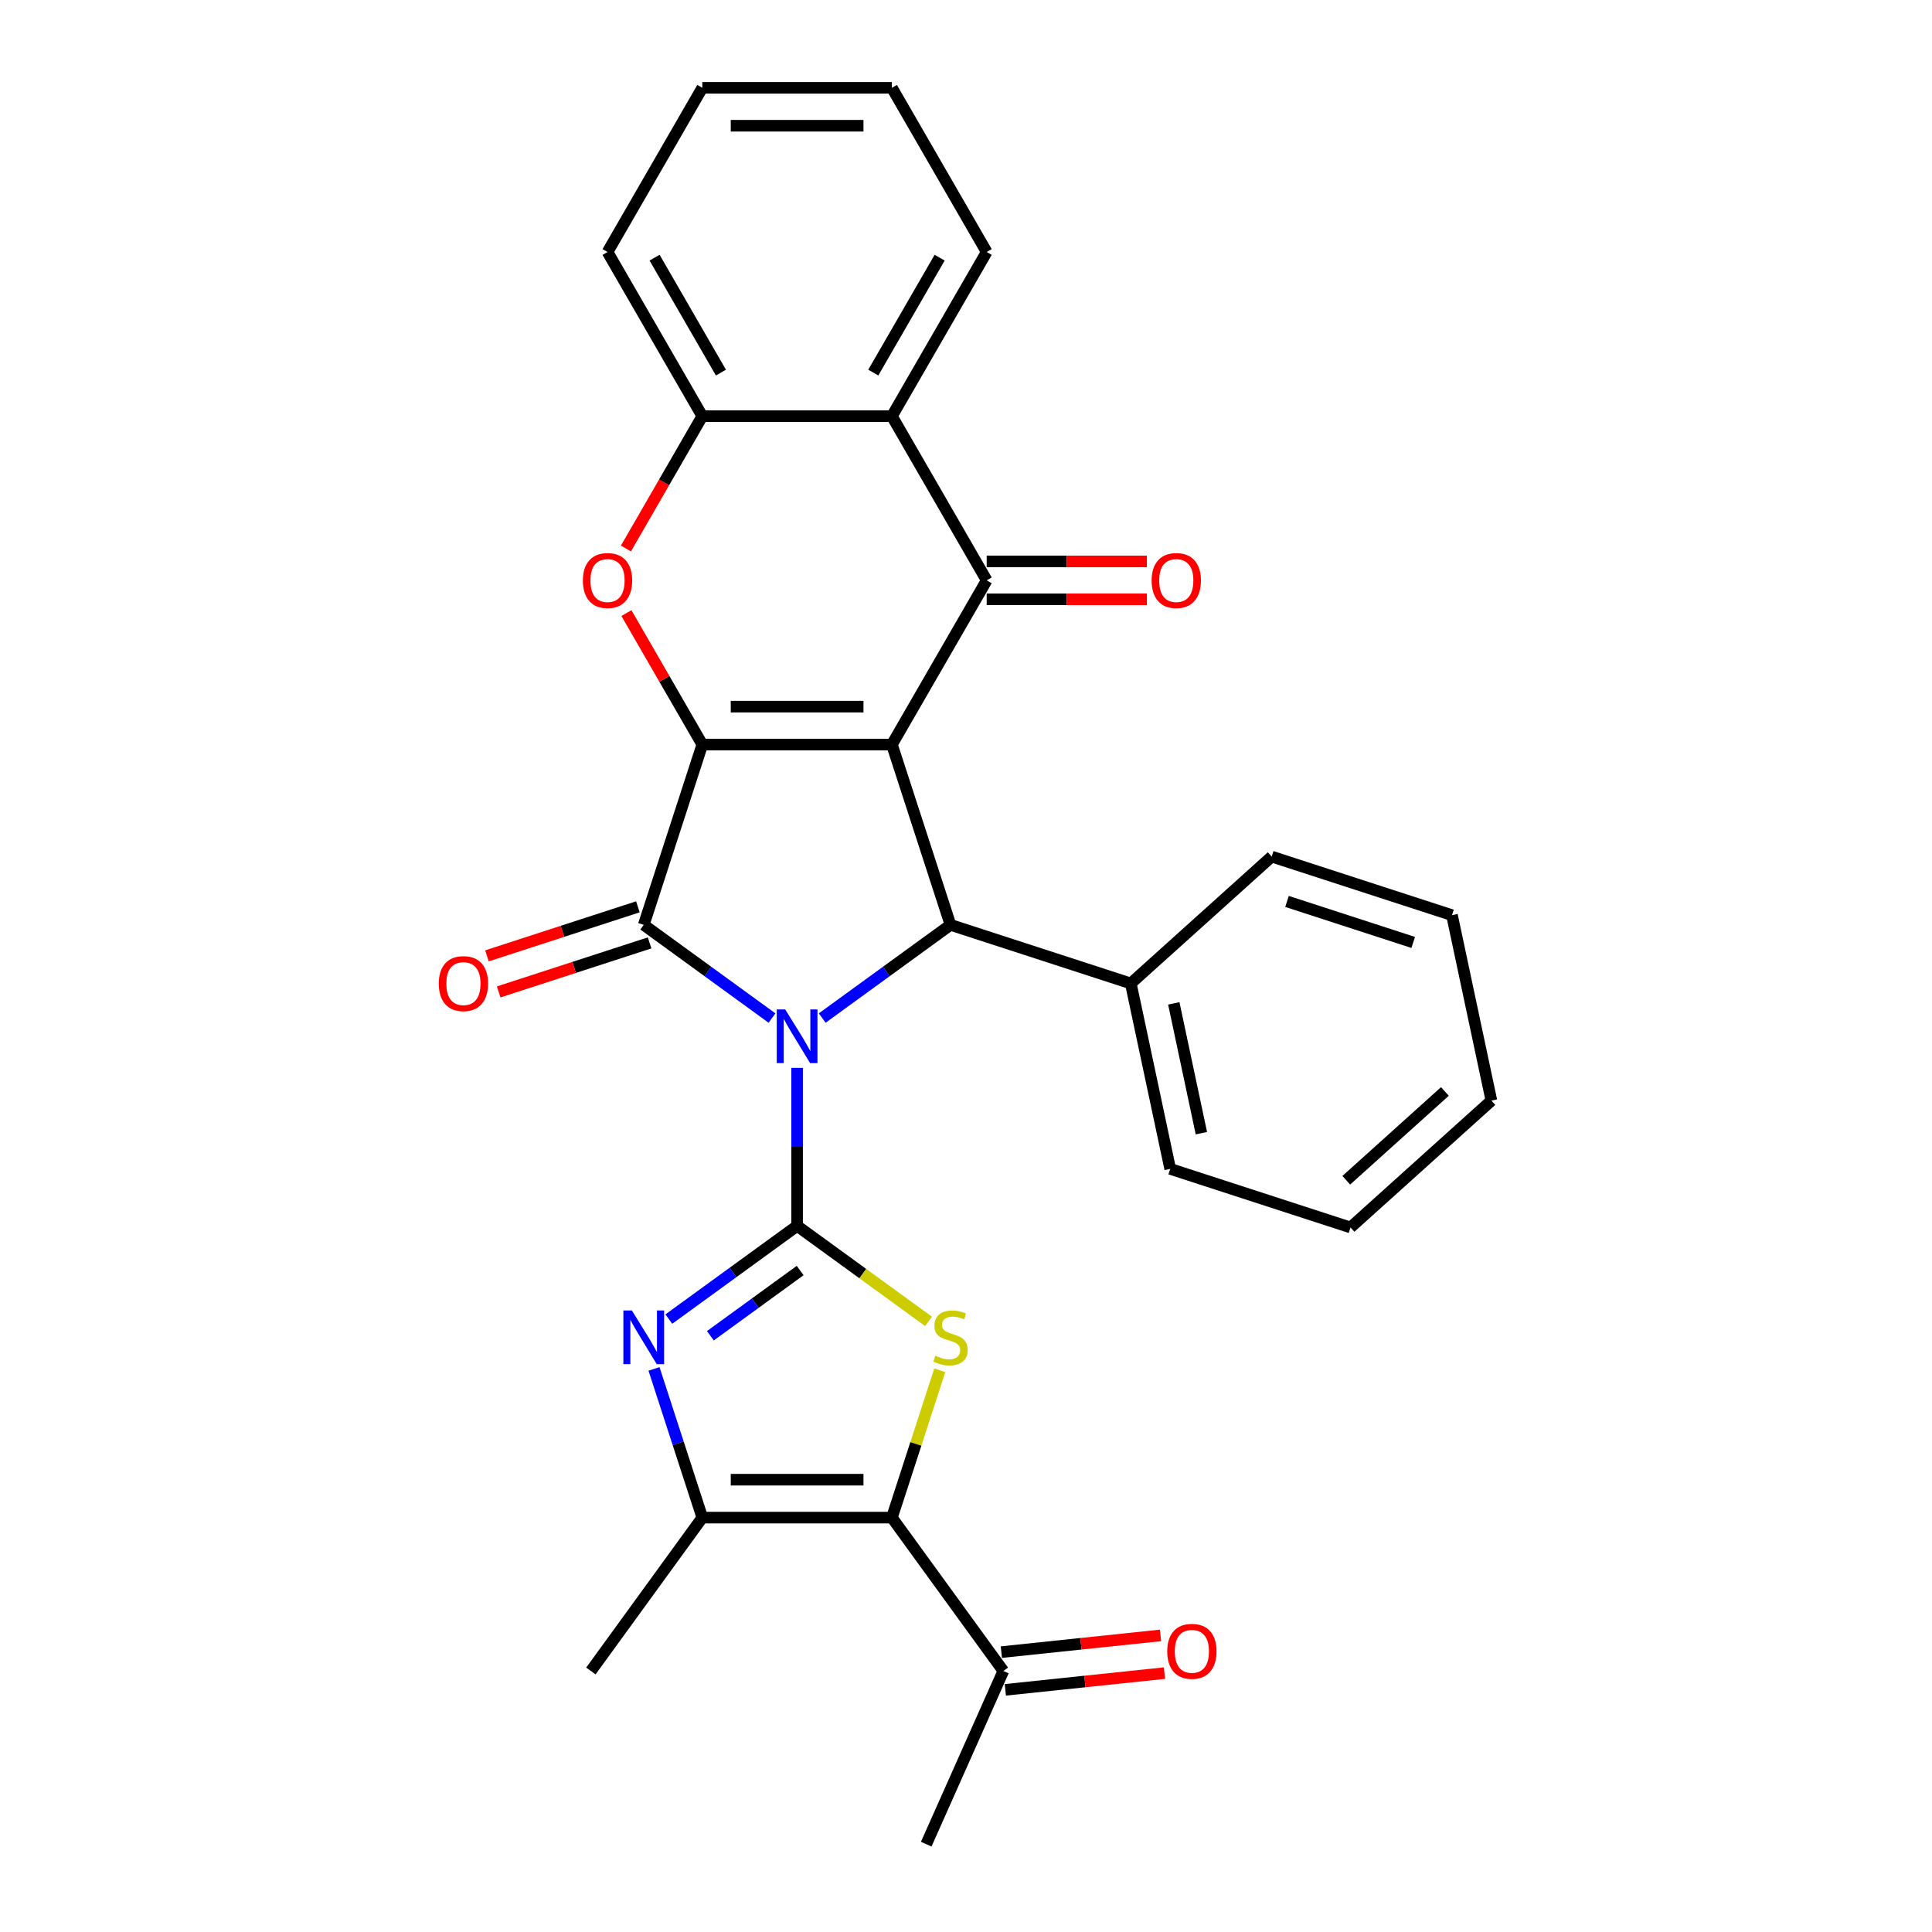 <?xml version='1.0' encoding='iso-8859-1'?>
<svg version='1.1' baseProfile='full'
              xmlns='http://www.w3.org/2000/svg'
                      xmlns:rdkit='http://www.rdkit.org/xml'
                      xmlns:xlink='http://www.w3.org/1999/xlink'
                  xml:space='preserve'
width='1000px' height='1000px' viewBox='0 0 1000 1000'>
<!-- END OF HEADER -->
<rect style='opacity:1.0;fill:#FFFFFF;stroke:none' width='1000' height='1000' x='0' y='0'> </rect>
<path class='bond-1' d='M 412.584,552.731 L 412.584,593.621' style='fill:none;fill-rule:evenodd;stroke:#0000FF;stroke-width:6px;stroke-linecap:butt;stroke-linejoin:miter;stroke-opacity:1' />
<path class='bond-1' d='M 412.584,593.621 L 412.584,634.511' style='fill:none;fill-rule:evenodd;stroke:#000000;stroke-width:6px;stroke-linecap:butt;stroke-linejoin:miter;stroke-opacity:1' />
<path class='bond-3' d='M 399.592,526.944 L 366.394,502.824' style='fill:none;fill-rule:evenodd;stroke:#0000FF;stroke-width:6px;stroke-linecap:butt;stroke-linejoin:miter;stroke-opacity:1' />
<path class='bond-3' d='M 366.394,502.824 L 333.197,478.705' style='fill:none;fill-rule:evenodd;stroke:#000000;stroke-width:6px;stroke-linecap:butt;stroke-linejoin:miter;stroke-opacity:1' />
<path class='bond-4' d='M 425.576,526.944 L 458.774,502.824' style='fill:none;fill-rule:evenodd;stroke:#0000FF;stroke-width:6px;stroke-linecap:butt;stroke-linejoin:miter;stroke-opacity:1' />
<path class='bond-4' d='M 458.774,502.824 L 491.971,478.705' style='fill:none;fill-rule:evenodd;stroke:#000000;stroke-width:6px;stroke-linecap:butt;stroke-linejoin:miter;stroke-opacity:1' />
<path class='bond-0' d='M 461.648,385.38 L 491.971,478.705' style='fill:none;fill-rule:evenodd;stroke:#000000;stroke-width:6px;stroke-linecap:butt;stroke-linejoin:miter;stroke-opacity:1' />
<path class='bond-5' d='M 461.648,385.38 L 510.712,300.398' style='fill:none;fill-rule:evenodd;stroke:#000000;stroke-width:6px;stroke-linecap:butt;stroke-linejoin:miter;stroke-opacity:1' />
<path class='bond-29' d='M 461.648,385.38 L 363.52,385.38' style='fill:none;fill-rule:evenodd;stroke:#000000;stroke-width:6px;stroke-linecap:butt;stroke-linejoin:miter;stroke-opacity:1' />
<path class='bond-29' d='M 446.929,365.754 L 378.239,365.754' style='fill:none;fill-rule:evenodd;stroke:#000000;stroke-width:6px;stroke-linecap:butt;stroke-linejoin:miter;stroke-opacity:1' />
<path class='bond-6' d='M 412.584,634.511 L 446.596,659.222' style='fill:none;fill-rule:evenodd;stroke:#000000;stroke-width:6px;stroke-linecap:butt;stroke-linejoin:miter;stroke-opacity:1' />
<path class='bond-6' d='M 446.596,659.222 L 480.608,683.933' style='fill:none;fill-rule:evenodd;stroke:#CCCC00;stroke-width:6px;stroke-linecap:butt;stroke-linejoin:miter;stroke-opacity:1' />
<path class='bond-7' d='M 412.584,634.511 L 379.386,658.63' style='fill:none;fill-rule:evenodd;stroke:#000000;stroke-width:6px;stroke-linecap:butt;stroke-linejoin:miter;stroke-opacity:1' />
<path class='bond-7' d='M 379.386,658.63 L 346.189,682.75' style='fill:none;fill-rule:evenodd;stroke:#0000FF;stroke-width:6px;stroke-linecap:butt;stroke-linejoin:miter;stroke-opacity:1' />
<path class='bond-7' d='M 414.16,657.624 L 390.922,674.508' style='fill:none;fill-rule:evenodd;stroke:#000000;stroke-width:6px;stroke-linecap:butt;stroke-linejoin:miter;stroke-opacity:1' />
<path class='bond-7' d='M 390.922,674.508 L 367.684,691.391' style='fill:none;fill-rule:evenodd;stroke:#0000FF;stroke-width:6px;stroke-linecap:butt;stroke-linejoin:miter;stroke-opacity:1' />
<path class='bond-2' d='M 363.52,385.38 L 333.197,478.705' style='fill:none;fill-rule:evenodd;stroke:#000000;stroke-width:6px;stroke-linecap:butt;stroke-linejoin:miter;stroke-opacity:1' />
<path class='bond-9' d='M 363.52,385.38 L 343.877,351.357' style='fill:none;fill-rule:evenodd;stroke:#000000;stroke-width:6px;stroke-linecap:butt;stroke-linejoin:miter;stroke-opacity:1' />
<path class='bond-9' d='M 343.877,351.357 L 324.235,317.335' style='fill:none;fill-rule:evenodd;stroke:#FF0000;stroke-width:6px;stroke-linecap:butt;stroke-linejoin:miter;stroke-opacity:1' />
<path class='bond-14' d='M 330.164,469.372 L 291.107,482.063' style='fill:none;fill-rule:evenodd;stroke:#000000;stroke-width:6px;stroke-linecap:butt;stroke-linejoin:miter;stroke-opacity:1' />
<path class='bond-14' d='M 291.107,482.063 L 252.049,494.753' style='fill:none;fill-rule:evenodd;stroke:#FF0000;stroke-width:6px;stroke-linecap:butt;stroke-linejoin:miter;stroke-opacity:1' />
<path class='bond-14' d='M 336.229,488.037 L 297.171,500.728' style='fill:none;fill-rule:evenodd;stroke:#000000;stroke-width:6px;stroke-linecap:butt;stroke-linejoin:miter;stroke-opacity:1' />
<path class='bond-14' d='M 297.171,500.728 L 258.114,513.418' style='fill:none;fill-rule:evenodd;stroke:#FF0000;stroke-width:6px;stroke-linecap:butt;stroke-linejoin:miter;stroke-opacity:1' />
<path class='bond-16' d='M 491.971,478.705 L 585.296,509.028' style='fill:none;fill-rule:evenodd;stroke:#000000;stroke-width:6px;stroke-linecap:butt;stroke-linejoin:miter;stroke-opacity:1' />
<path class='bond-11' d='M 510.712,300.398 L 461.648,215.417' style='fill:none;fill-rule:evenodd;stroke:#000000;stroke-width:6px;stroke-linecap:butt;stroke-linejoin:miter;stroke-opacity:1' />
<path class='bond-15' d='M 510.712,310.211 L 552.171,310.211' style='fill:none;fill-rule:evenodd;stroke:#000000;stroke-width:6px;stroke-linecap:butt;stroke-linejoin:miter;stroke-opacity:1' />
<path class='bond-15' d='M 552.171,310.211 L 593.63,310.211' style='fill:none;fill-rule:evenodd;stroke:#FF0000;stroke-width:6px;stroke-linecap:butt;stroke-linejoin:miter;stroke-opacity:1' />
<path class='bond-15' d='M 510.712,290.586 L 552.171,290.586' style='fill:none;fill-rule:evenodd;stroke:#000000;stroke-width:6px;stroke-linecap:butt;stroke-linejoin:miter;stroke-opacity:1' />
<path class='bond-15' d='M 552.171,290.586 L 593.63,290.586' style='fill:none;fill-rule:evenodd;stroke:#FF0000;stroke-width:6px;stroke-linecap:butt;stroke-linejoin:miter;stroke-opacity:1' />
<path class='bond-8' d='M 486.43,709.243 L 474.039,747.379' style='fill:none;fill-rule:evenodd;stroke:#CCCC00;stroke-width:6px;stroke-linecap:butt;stroke-linejoin:miter;stroke-opacity:1' />
<path class='bond-8' d='M 474.039,747.379 L 461.648,785.514' style='fill:none;fill-rule:evenodd;stroke:#000000;stroke-width:6px;stroke-linecap:butt;stroke-linejoin:miter;stroke-opacity:1' />
<path class='bond-10' d='M 338.509,708.537 L 351.014,747.025' style='fill:none;fill-rule:evenodd;stroke:#0000FF;stroke-width:6px;stroke-linecap:butt;stroke-linejoin:miter;stroke-opacity:1' />
<path class='bond-10' d='M 351.014,747.025 L 363.52,785.514' style='fill:none;fill-rule:evenodd;stroke:#000000;stroke-width:6px;stroke-linecap:butt;stroke-linejoin:miter;stroke-opacity:1' />
<path class='bond-13' d='M 461.648,785.514 L 519.326,864.901' style='fill:none;fill-rule:evenodd;stroke:#000000;stroke-width:6px;stroke-linecap:butt;stroke-linejoin:miter;stroke-opacity:1' />
<path class='bond-30' d='M 461.648,785.514 L 363.52,785.514' style='fill:none;fill-rule:evenodd;stroke:#000000;stroke-width:6px;stroke-linecap:butt;stroke-linejoin:miter;stroke-opacity:1' />
<path class='bond-30' d='M 446.929,765.888 L 378.239,765.888' style='fill:none;fill-rule:evenodd;stroke:#000000;stroke-width:6px;stroke-linecap:butt;stroke-linejoin:miter;stroke-opacity:1' />
<path class='bond-12' d='M 323.985,283.893 L 343.753,249.655' style='fill:none;fill-rule:evenodd;stroke:#FF0000;stroke-width:6px;stroke-linecap:butt;stroke-linejoin:miter;stroke-opacity:1' />
<path class='bond-12' d='M 343.753,249.655 L 363.52,215.417' style='fill:none;fill-rule:evenodd;stroke:#000000;stroke-width:6px;stroke-linecap:butt;stroke-linejoin:miter;stroke-opacity:1' />
<path class='bond-18' d='M 363.52,785.514 L 305.842,864.901' style='fill:none;fill-rule:evenodd;stroke:#000000;stroke-width:6px;stroke-linecap:butt;stroke-linejoin:miter;stroke-opacity:1' />
<path class='bond-19' d='M 461.648,215.417 L 510.712,130.436' style='fill:none;fill-rule:evenodd;stroke:#000000;stroke-width:6px;stroke-linecap:butt;stroke-linejoin:miter;stroke-opacity:1' />
<path class='bond-19' d='M 452.011,192.857 L 486.356,133.37' style='fill:none;fill-rule:evenodd;stroke:#000000;stroke-width:6px;stroke-linecap:butt;stroke-linejoin:miter;stroke-opacity:1' />
<path class='bond-31' d='M 461.648,215.417 L 363.52,215.417' style='fill:none;fill-rule:evenodd;stroke:#000000;stroke-width:6px;stroke-linecap:butt;stroke-linejoin:miter;stroke-opacity:1' />
<path class='bond-20' d='M 363.52,215.417 L 314.456,130.436' style='fill:none;fill-rule:evenodd;stroke:#000000;stroke-width:6px;stroke-linecap:butt;stroke-linejoin:miter;stroke-opacity:1' />
<path class='bond-20' d='M 373.157,192.857 L 338.812,133.37' style='fill:none;fill-rule:evenodd;stroke:#000000;stroke-width:6px;stroke-linecap:butt;stroke-linejoin:miter;stroke-opacity:1' />
<path class='bond-17' d='M 520.352,874.66 L 561.542,870.331' style='fill:none;fill-rule:evenodd;stroke:#000000;stroke-width:6px;stroke-linecap:butt;stroke-linejoin:miter;stroke-opacity:1' />
<path class='bond-17' d='M 561.542,870.331 L 602.732,866.002' style='fill:none;fill-rule:evenodd;stroke:#FF0000;stroke-width:6px;stroke-linecap:butt;stroke-linejoin:miter;stroke-opacity:1' />
<path class='bond-17' d='M 518.3,855.142 L 559.491,850.813' style='fill:none;fill-rule:evenodd;stroke:#000000;stroke-width:6px;stroke-linecap:butt;stroke-linejoin:miter;stroke-opacity:1' />
<path class='bond-17' d='M 559.491,850.813 L 600.681,846.484' style='fill:none;fill-rule:evenodd;stroke:#FF0000;stroke-width:6px;stroke-linecap:butt;stroke-linejoin:miter;stroke-opacity:1' />
<path class='bond-21' d='M 519.326,864.901 L 479.414,954.545' style='fill:none;fill-rule:evenodd;stroke:#000000;stroke-width:6px;stroke-linecap:butt;stroke-linejoin:miter;stroke-opacity:1' />
<path class='bond-22' d='M 585.296,509.028 L 605.698,605.011' style='fill:none;fill-rule:evenodd;stroke:#000000;stroke-width:6px;stroke-linecap:butt;stroke-linejoin:miter;stroke-opacity:1' />
<path class='bond-22' d='M 607.553,519.345 L 621.835,586.534' style='fill:none;fill-rule:evenodd;stroke:#000000;stroke-width:6px;stroke-linecap:butt;stroke-linejoin:miter;stroke-opacity:1' />
<path class='bond-23' d='M 585.296,509.028 L 658.219,443.368' style='fill:none;fill-rule:evenodd;stroke:#000000;stroke-width:6px;stroke-linecap:butt;stroke-linejoin:miter;stroke-opacity:1' />
<path class='bond-24' d='M 510.712,130.436 L 461.648,45.455' style='fill:none;fill-rule:evenodd;stroke:#000000;stroke-width:6px;stroke-linecap:butt;stroke-linejoin:miter;stroke-opacity:1' />
<path class='bond-25' d='M 314.456,130.436 L 363.52,45.455' style='fill:none;fill-rule:evenodd;stroke:#000000;stroke-width:6px;stroke-linecap:butt;stroke-linejoin:miter;stroke-opacity:1' />
<path class='bond-27' d='M 605.698,605.011 L 699.023,635.335' style='fill:none;fill-rule:evenodd;stroke:#000000;stroke-width:6px;stroke-linecap:butt;stroke-linejoin:miter;stroke-opacity:1' />
<path class='bond-26' d='M 658.219,443.368 L 751.545,473.691' style='fill:none;fill-rule:evenodd;stroke:#000000;stroke-width:6px;stroke-linecap:butt;stroke-linejoin:miter;stroke-opacity:1' />
<path class='bond-26' d='M 666.154,466.581 L 731.481,487.807' style='fill:none;fill-rule:evenodd;stroke:#000000;stroke-width:6px;stroke-linecap:butt;stroke-linejoin:miter;stroke-opacity:1' />
<path class='bond-33' d='M 461.648,45.455 L 363.52,45.455' style='fill:none;fill-rule:evenodd;stroke:#000000;stroke-width:6px;stroke-linecap:butt;stroke-linejoin:miter;stroke-opacity:1' />
<path class='bond-33' d='M 446.929,65.08 L 378.239,65.08' style='fill:none;fill-rule:evenodd;stroke:#000000;stroke-width:6px;stroke-linecap:butt;stroke-linejoin:miter;stroke-opacity:1' />
<path class='bond-28' d='M 751.545,473.691 L 771.947,569.674' style='fill:none;fill-rule:evenodd;stroke:#000000;stroke-width:6px;stroke-linecap:butt;stroke-linejoin:miter;stroke-opacity:1' />
<path class='bond-32' d='M 699.023,635.335 L 771.947,569.674' style='fill:none;fill-rule:evenodd;stroke:#000000;stroke-width:6px;stroke-linecap:butt;stroke-linejoin:miter;stroke-opacity:1' />
<path class='bond-32' d='M 696.83,610.901 L 747.876,564.939' style='fill:none;fill-rule:evenodd;stroke:#000000;stroke-width:6px;stroke-linecap:butt;stroke-linejoin:miter;stroke-opacity:1' />
<path  class='atom-0' d='M 406.441 522.488
L 415.547 537.207
Q 416.45 538.659, 417.902 541.289
Q 419.355 543.919, 419.433 544.076
L 419.433 522.488
L 423.123 522.488
L 423.123 550.278
L 419.315 550.278
L 409.542 534.185
Q 408.404 532.301, 407.187 530.142
Q 406.009 527.983, 405.656 527.316
L 405.656 550.278
L 402.045 550.278
L 402.045 522.488
L 406.441 522.488
' fill='#0000FF'/>
<path  class='atom-7' d='M 484.121 701.727
Q 484.435 701.845, 485.73 702.394
Q 487.025 702.944, 488.438 703.297
Q 489.891 703.611, 491.304 703.611
Q 493.934 703.611, 495.464 702.355
Q 496.995 701.06, 496.995 698.822
Q 496.995 697.292, 496.21 696.349
Q 495.464 695.407, 494.287 694.897
Q 493.109 694.387, 491.147 693.798
Q 488.674 693.052, 487.182 692.346
Q 485.73 691.639, 484.67 690.148
Q 483.65 688.656, 483.65 686.144
Q 483.65 682.651, 486.005 680.492
Q 488.399 678.333, 493.109 678.333
Q 496.328 678.333, 499.978 679.864
L 499.076 682.886
Q 495.739 681.513, 493.227 681.513
Q 490.519 681.513, 489.027 682.651
Q 487.536 683.75, 487.575 685.673
Q 487.575 687.165, 488.321 688.067
Q 489.106 688.97, 490.205 689.481
Q 491.343 689.991, 493.227 690.58
Q 495.739 691.365, 497.231 692.15
Q 498.722 692.935, 499.782 694.544
Q 500.881 696.114, 500.881 698.822
Q 500.881 702.669, 498.29 704.749
Q 495.739 706.79, 491.461 706.79
Q 488.988 706.79, 487.104 706.241
Q 485.259 705.731, 483.061 704.828
L 484.121 701.727
' fill='#CCCC00'/>
<path  class='atom-8' d='M 327.054 678.294
L 336.16 693.013
Q 337.063 694.465, 338.515 697.095
Q 339.968 699.725, 340.046 699.882
L 340.046 678.294
L 343.736 678.294
L 343.736 706.084
L 339.928 706.084
L 330.155 689.991
Q 329.017 688.107, 327.8 685.948
Q 326.622 683.789, 326.269 683.122
L 326.269 706.084
L 322.658 706.084
L 322.658 678.294
L 327.054 678.294
' fill='#0000FF'/>
<path  class='atom-10' d='M 301.699 300.477
Q 301.699 293.804, 304.996 290.075
Q 308.294 286.346, 314.456 286.346
Q 320.618 286.346, 323.916 290.075
Q 327.213 293.804, 327.213 300.477
Q 327.213 307.228, 323.876 311.075
Q 320.54 314.882, 314.456 314.882
Q 308.333 314.882, 304.996 311.075
Q 301.699 307.267, 301.699 300.477
M 314.456 311.742
Q 318.695 311.742, 320.972 308.916
Q 323.288 306.05, 323.288 300.477
Q 323.288 295.021, 320.972 292.273
Q 318.695 289.486, 314.456 289.486
Q 310.217 289.486, 307.901 292.234
Q 305.625 294.982, 305.625 300.477
Q 305.625 306.09, 307.901 308.916
Q 310.217 311.742, 314.456 311.742
' fill='#FF0000'/>
<path  class='atom-15' d='M 227.115 509.106
Q 227.115 502.434, 230.412 498.705
Q 233.709 494.976, 239.872 494.976
Q 246.034 494.976, 249.331 498.705
Q 252.628 502.434, 252.628 509.106
Q 252.628 515.858, 249.292 519.704
Q 245.956 523.512, 239.872 523.512
Q 233.748 523.512, 230.412 519.704
Q 227.115 515.897, 227.115 509.106
M 239.872 520.371
Q 244.111 520.371, 246.387 517.545
Q 248.703 514.68, 248.703 509.106
Q 248.703 503.65, 246.387 500.903
Q 244.111 498.116, 239.872 498.116
Q 235.632 498.116, 233.317 500.864
Q 231.04 503.611, 231.04 509.106
Q 231.04 514.719, 233.317 517.545
Q 235.632 520.371, 239.872 520.371
' fill='#FF0000'/>
<path  class='atom-16' d='M 596.083 300.477
Q 596.083 293.804, 599.38 290.075
Q 602.677 286.346, 608.84 286.346
Q 615.002 286.346, 618.299 290.075
Q 621.596 293.804, 621.596 300.477
Q 621.596 307.228, 618.26 311.075
Q 614.924 314.882, 608.84 314.882
Q 602.717 314.882, 599.38 311.075
Q 596.083 307.267, 596.083 300.477
M 608.84 311.742
Q 613.079 311.742, 615.355 308.916
Q 617.671 306.05, 617.671 300.477
Q 617.671 295.021, 615.355 292.273
Q 613.079 289.486, 608.84 289.486
Q 604.601 289.486, 602.285 292.234
Q 600.008 294.982, 600.008 300.477
Q 600.008 306.09, 602.285 308.916
Q 604.601 311.742, 608.84 311.742
' fill='#FF0000'/>
<path  class='atom-18' d='M 604.16 854.723
Q 604.16 848.05, 607.457 844.321
Q 610.754 840.592, 616.916 840.592
Q 623.079 840.592, 626.376 844.321
Q 629.673 848.05, 629.673 854.723
Q 629.673 861.474, 626.337 865.32
Q 623 869.128, 616.916 869.128
Q 610.793 869.128, 607.457 865.32
Q 604.16 861.513, 604.16 854.723
M 616.916 865.988
Q 621.155 865.988, 623.432 863.162
Q 625.748 860.296, 625.748 854.723
Q 625.748 849.267, 623.432 846.519
Q 621.155 843.732, 616.916 843.732
Q 612.677 843.732, 610.361 846.48
Q 608.085 849.227, 608.085 854.723
Q 608.085 860.335, 610.361 863.162
Q 612.677 865.988, 616.916 865.988
' fill='#FF0000'/>
</svg>
